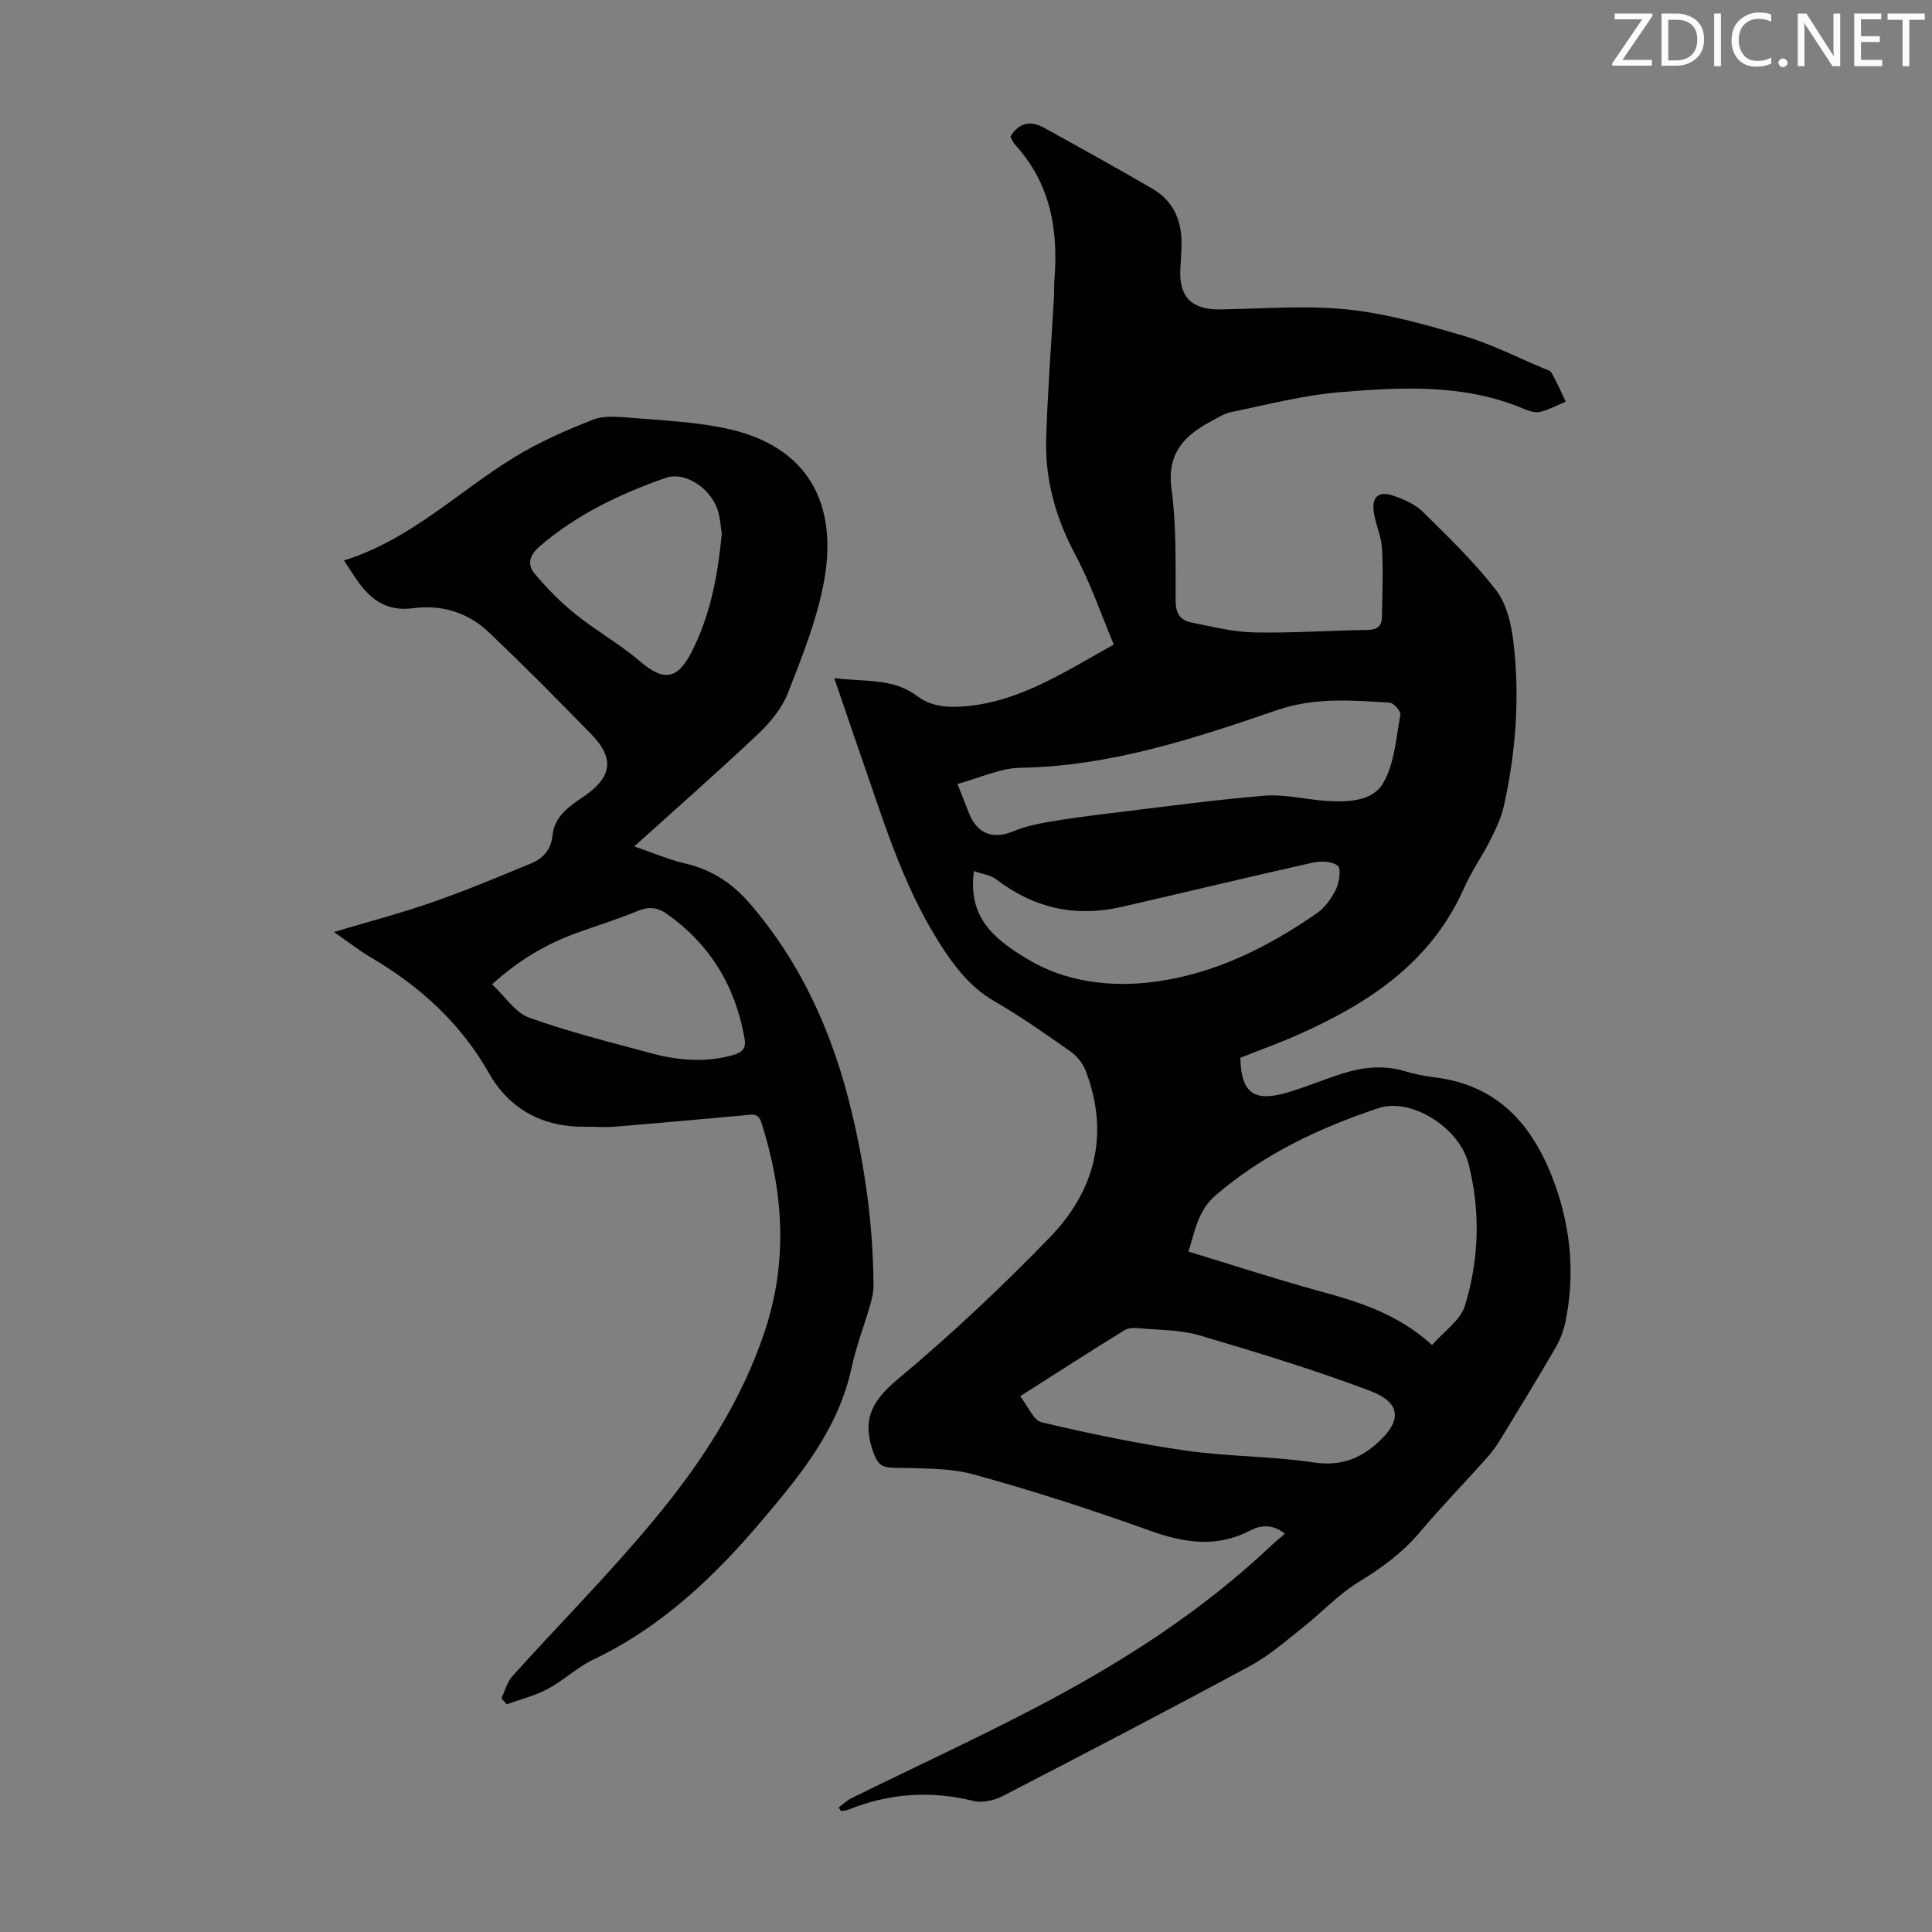 <svg enable-background="new 0 0 400 400" viewBox="0 0 400 400" xmlns="http://www.w3.org/2000/svg"><rect x="0" y="0" width="400" height="400" fill="#808080" stroke="none"/><g fill="#fcfafa"><path d="m342.2 3.2-6.3 9.2h6.1v1.2h-8.2v-.5l6.2-9.1h-5.7v-1.2h7.8v.4z"/><path d="m344 13.7v-10.9h3.1c1.6 0 3 .5 4.1 1.4 1.1 1 1.6 2.2 1.6 3.9s-.5 3-1.6 4-2.5 1.5-4.2 1.5h-3zm1.4-9.6v8.4h1.6c1.4 0 2.5-.4 3.2-1.1.8-.8 1.2-1.8 1.2-3.2s-.4-2.4-1.2-3.1-1.8-1-3.1-1z"/><path d="m356.3 2.8v10.9h-1.4v-10.9z"/><path d="m366.6 13.2c-.8.4-1.8.6-3 .6-1.6 0-2.8-.5-3.7-1.5s-1.4-2.3-1.4-3.9c0-1.7.5-3.2 1.6-4.2s2.4-1.6 4-1.6c1 0 1.9.1 2.6.4v1.5c-.8-.4-1.6-.6-2.6-.6-1.2 0-2.2.4-3 1.2s-1.1 1.9-1.1 3.3c0 1.3.4 2.3 1.1 3.1s1.6 1.1 2.8 1.1c1.1 0 2-.2 2.8-.7v1.3z"/><path d="m368.2 13c0-.3.1-.5.3-.6.2-.2.4-.3.6-.3.3 0 .5.1.7.3s.3.4.3.6-.1.5-.3.6c-.2.2-.4.3-.7.3s-.5-.1-.6-.3c-.2-.2-.3-.4-.3-.6z"/><path d="m381.1 13.7h-1.7l-5.5-8.4c-.2-.2-.3-.5-.4-.7 0 .2.1.8.1 1.5v7.6h-1.4v-10.9h1.8l5.3 8.3c.3.4.4.6.4.8 0-.3-.1-.8-.1-1.6v-7.5h1.4v10.9z"/><path d="m389.7 13.7h-5.8v-10.9h5.6v1.2h-4.2v3.5h3.9v1.2h-3.9v3.7h4.4z"/><path d="m398.4 4.1h-3.1v9.6h-1.4v-9.6h-3.1v-1.3h7.7v1.3z"/></g><path d="m172.72 140.39c6.28.83 12.11-.09 17.19 3.74 2.95 2.22 6.43 2.43 10.21 2.08 11.26-1.07 20.3-7.12 30.48-12.76-2.6-6.18-4.78-12.62-7.94-18.54-4.07-7.62-6.32-15.56-6.06-24.09.29-9.72 1.05-19.44 1.6-29.15.07-1.23 0-2.47.1-3.69.85-10.38-.8-20.02-8.14-28.02-.44-.47-.67-1.13-.97-1.66 1.78-2.96 4.21-3.37 6.91-1.88 7.52 4.14 15.02 8.32 22.45 12.62 4.64 2.69 6.28 7.04 6.06 12.22-.06 1.45-.14 2.9-.23 4.36-.34 5.8 2.33 8.51 8.12 8.44 8.82-.12 17.73-.89 26.45.01 8.14.84 16.19 3.14 24.08 5.46 5.65 1.66 10.98 4.41 16.45 6.69.62.26 1.46.46 1.74.95 1.09 1.94 1.99 3.99 2.96 5.99-1.75.73-3.45 1.65-5.27 2.11-.98.24-2.25-.13-3.25-.55-12.41-5.3-25.45-4.59-38.37-3.51-7.5.63-14.91 2.57-22.32 4.09-1.59.33-3.08 1.3-4.55 2.1-5.47 2.97-8.83 6.7-7.87 13.84 1.03 7.61.82 15.41.85 23.13.01 2.62.95 4.06 3.3 4.52 4.26.83 8.55 1.95 12.85 2.04 7.82.17 15.65-.39 23.48-.5 1.95-.03 3.05-.67 3.08-2.58.09-4.75.28-9.52.02-14.26-.14-2.52-1.31-4.97-1.69-7.5-.49-3.24.99-4.53 4.09-3.44 2.16.75 4.47 1.76 6.06 3.32 5.26 5.18 10.61 10.36 15.12 16.17 2.17 2.79 3.15 6.9 3.6 10.54 1.39 11.41.56 22.8-1.91 34.02-.54 2.47-1.66 4.85-2.8 7.13-1.7 3.4-3.94 6.54-5.47 10-6.86 15.52-19.87 23.98-34.59 30.49-3.87 1.71-7.87 3.14-11.74 4.67.17 7.39 2.82 9.29 10.01 7.13 3.74-1.13 7.36-2.66 11.08-3.84 4.21-1.33 8.49-1.82 12.86-.53 2.03.6 4.13 1.04 6.24 1.3 13.7 1.64 20.9 10.63 25.1 22.61 3.15 9 3.97 18.35 2.06 27.79-.39 1.93-1.1 3.88-2.09 5.57-3.76 6.48-7.67 12.87-11.58 19.27-.81 1.33-1.77 2.58-2.81 3.74-4.56 5.08-9.32 10-13.72 15.21-3.6 4.26-7.89 7.39-12.63 10.28-4.23 2.58-7.71 6.37-11.64 9.48-3.48 2.75-6.88 5.76-10.75 7.85-17.01 9.19-34.16 18.13-51.34 27.01-1.74.9-4.18 1.46-6.01 1.01-8.87-2.18-17.44-1.61-25.88 1.78-.48.19-1.03.22-1.55.32-.18-.25-.36-.5-.53-.75.9-.66 1.72-1.47 2.71-1.95 12.54-6.17 25.23-12.03 37.62-18.48 17.81-9.27 34.7-19.99 49.36-33.9.81-.77 1.69-1.45 2.72-2.34-2.52-2.08-5.09-1.77-7.14-.7-7.05 3.69-13.75 2.59-20.91.02-11.98-4.3-24.12-8.24-36.4-11.6-5.26-1.44-11.01-1.21-16.55-1.38-2.51-.07-3.32-.7-4.23-3.24-2.4-6.68-.3-10.62 5.07-15.1 10.98-9.15 21.44-19.02 31.41-29.28 9.44-9.71 12.51-21.49 7.49-34.61-.59-1.53-1.84-3.05-3.19-4-5.12-3.6-10.27-7.22-15.68-10.35-5.16-2.99-8.46-7.42-11.54-12.29-7.79-12.35-11.8-26.25-16.58-39.84-1.6-4.62-3.16-9.26-5.06-14.79zm123.76 138.09c2.52-2.89 5.89-5.13 6.81-8.12 2.96-9.64 3.26-19.66.73-29.48-1.93-7.5-11.93-13.69-18.6-11.46-12.25 4.09-23.82 9.52-33.76 18.08-3.65 3.14-4.22 7.29-5.6 11.63 9.32 2.83 18.23 5.75 27.26 8.22 8.27 2.24 16.29 4.81 23.16 11.13zm-85.27 10.59c1.6 2.02 2.74 5 4.48 5.41 9.87 2.33 19.83 4.41 29.87 5.86 8.71 1.25 17.62 1.12 26.32 2.43 5.2.78 9.17-.45 12.92-3.69 5.54-4.78 5.49-8.62-1.24-11.16-11.55-4.36-23.41-7.96-35.27-11.46-3.9-1.15-8.18-1.08-12.29-1.45-1.06-.1-2.36-.12-3.2.4-7 4.33-13.94 8.79-21.59 13.66zm-12.97-126.76c1 2.55 1.68 4.31 2.38 6.06 1.74 4.33 4.95 5.49 9.26 3.71 2.23-.92 4.66-1.47 7.05-1.88 4.29-.74 8.62-1.31 12.95-1.83 10.64-1.28 21.27-2.75 31.95-3.63 4.16-.34 8.44.78 12.67 1.07 4.45.3 9.66.15 11.88-3.69 2.35-4.05 2.66-9.33 3.55-14.14.13-.71-1.38-2.45-2.21-2.5-7.84-.49-15.49-1.15-23.4 1.57-17.19 5.9-34.51 11.6-53.07 11.91-4.2.07-8.36 2.1-13.01 3.35zm3.39 18.04c-1.15 9.22 3.41 13.66 11.33 18.36 7.61 4.52 16.69 5.73 25.68 4.61 12.61-1.58 23.67-7.1 33.97-14.22 1.71-1.18 3.1-3.15 4.02-5.05.68-1.42 1.07-4.21.32-4.82-1.16-.94-3.51-1-5.17-.63-13.18 2.95-26.32 6.12-39.48 9.15-9.51 2.19-18.15.35-25.94-5.64-1.24-.96-3.05-1.16-4.73-1.76z" fill="#010103"/><path d="m71.22 116.04c13.84-4.35 23.66-14.27 35.24-21.36 5.11-3.13 10.69-5.59 16.29-7.78 2.33-.91 5.26-.61 7.88-.4 6.45.53 12.99.83 19.31 2.12 17.53 3.57 23.59 15.81 20.66 31.76-1.46 7.94-4.55 15.64-7.51 23.2-1.24 3.17-3.72 6.09-6.24 8.48-8.12 7.67-16.52 15.04-25.54 23.18 3.9 1.33 7.11 2.73 10.47 3.51 5.47 1.26 9.78 4.05 13.43 8.28 10.86 12.58 17.32 27.23 21.14 43.25 2.82 11.81 4.43 23.73 4.5 35.87.01 1.31-.3 2.66-.66 3.93-1.27 4.4-2.94 8.71-3.9 13.17-2.71 12.55-10.47 22.03-18.44 31.44-9.91 11.71-20.83 22.14-34.91 28.85-3.4 1.62-6.24 4.37-9.58 6.16-2.63 1.41-5.63 2.13-8.46 3.15-.36-.41-.73-.83-1.09-1.24.74-1.54 1.18-3.36 2.28-4.59 9.74-10.8 20.02-21.14 29.29-32.32 9.73-11.71 18.11-24.47 22.97-39.12 4.8-14.45 3.88-28.84-.72-43.18-.67-2.08-1.98-1.63-3.43-1.5-9.02.82-18.04 1.64-27.07 2.38-2 .16-4.02-.03-6.04 0-8.72.11-15.64-3.67-19.82-11.04-5.95-10.49-14.38-18.07-24.57-24.07-2.46-1.45-4.72-3.24-7.56-5.21 7.17-2.14 13.85-3.88 20.34-6.15 6.94-2.42 13.74-5.26 20.53-8.08 2.45-1.02 4.1-2.82 4.39-5.8.39-3.98 3.56-6.05 6.51-8.06 5.76-3.93 6.4-7.82 1.56-12.8-7.01-7.2-14.08-14.35-21.38-21.26-4.26-4.04-9.77-5.67-15.52-4.89-5.24.71-8.57-1.54-11.36-5.39-.9-1.25-1.72-2.58-2.99-4.49zm78.22-5.59c-.21-1.33-.31-2.91-.72-4.41-1.32-4.86-6.87-8.53-10.91-7.1-9.43 3.32-18.37 7.54-26.05 14.16-2.16 1.86-2.66 3.78-1.06 5.68 2.54 3.02 5.35 5.89 8.42 8.36 4.34 3.48 9.26 6.25 13.48 9.86 4.68 3.99 7.57 3.79 10.47-1.79 3.99-7.69 5.54-16.01 6.37-24.76zm-47.56 93.34c2.69 2.51 4.78 5.86 7.7 6.91 8.28 2.98 16.87 5.1 25.39 7.4 5.56 1.5 11.21 1.92 16.87.32 1.72-.49 2.68-1.28 2.33-3.31-1.88-10.87-7.13-19.6-16.21-25.97-1.89-1.32-3.7-1.45-5.92-.54-4.12 1.7-8.4 3.03-12.6 4.54-6.26 2.27-11.92 5.54-17.56 10.65z" fill="#010103"/></svg>